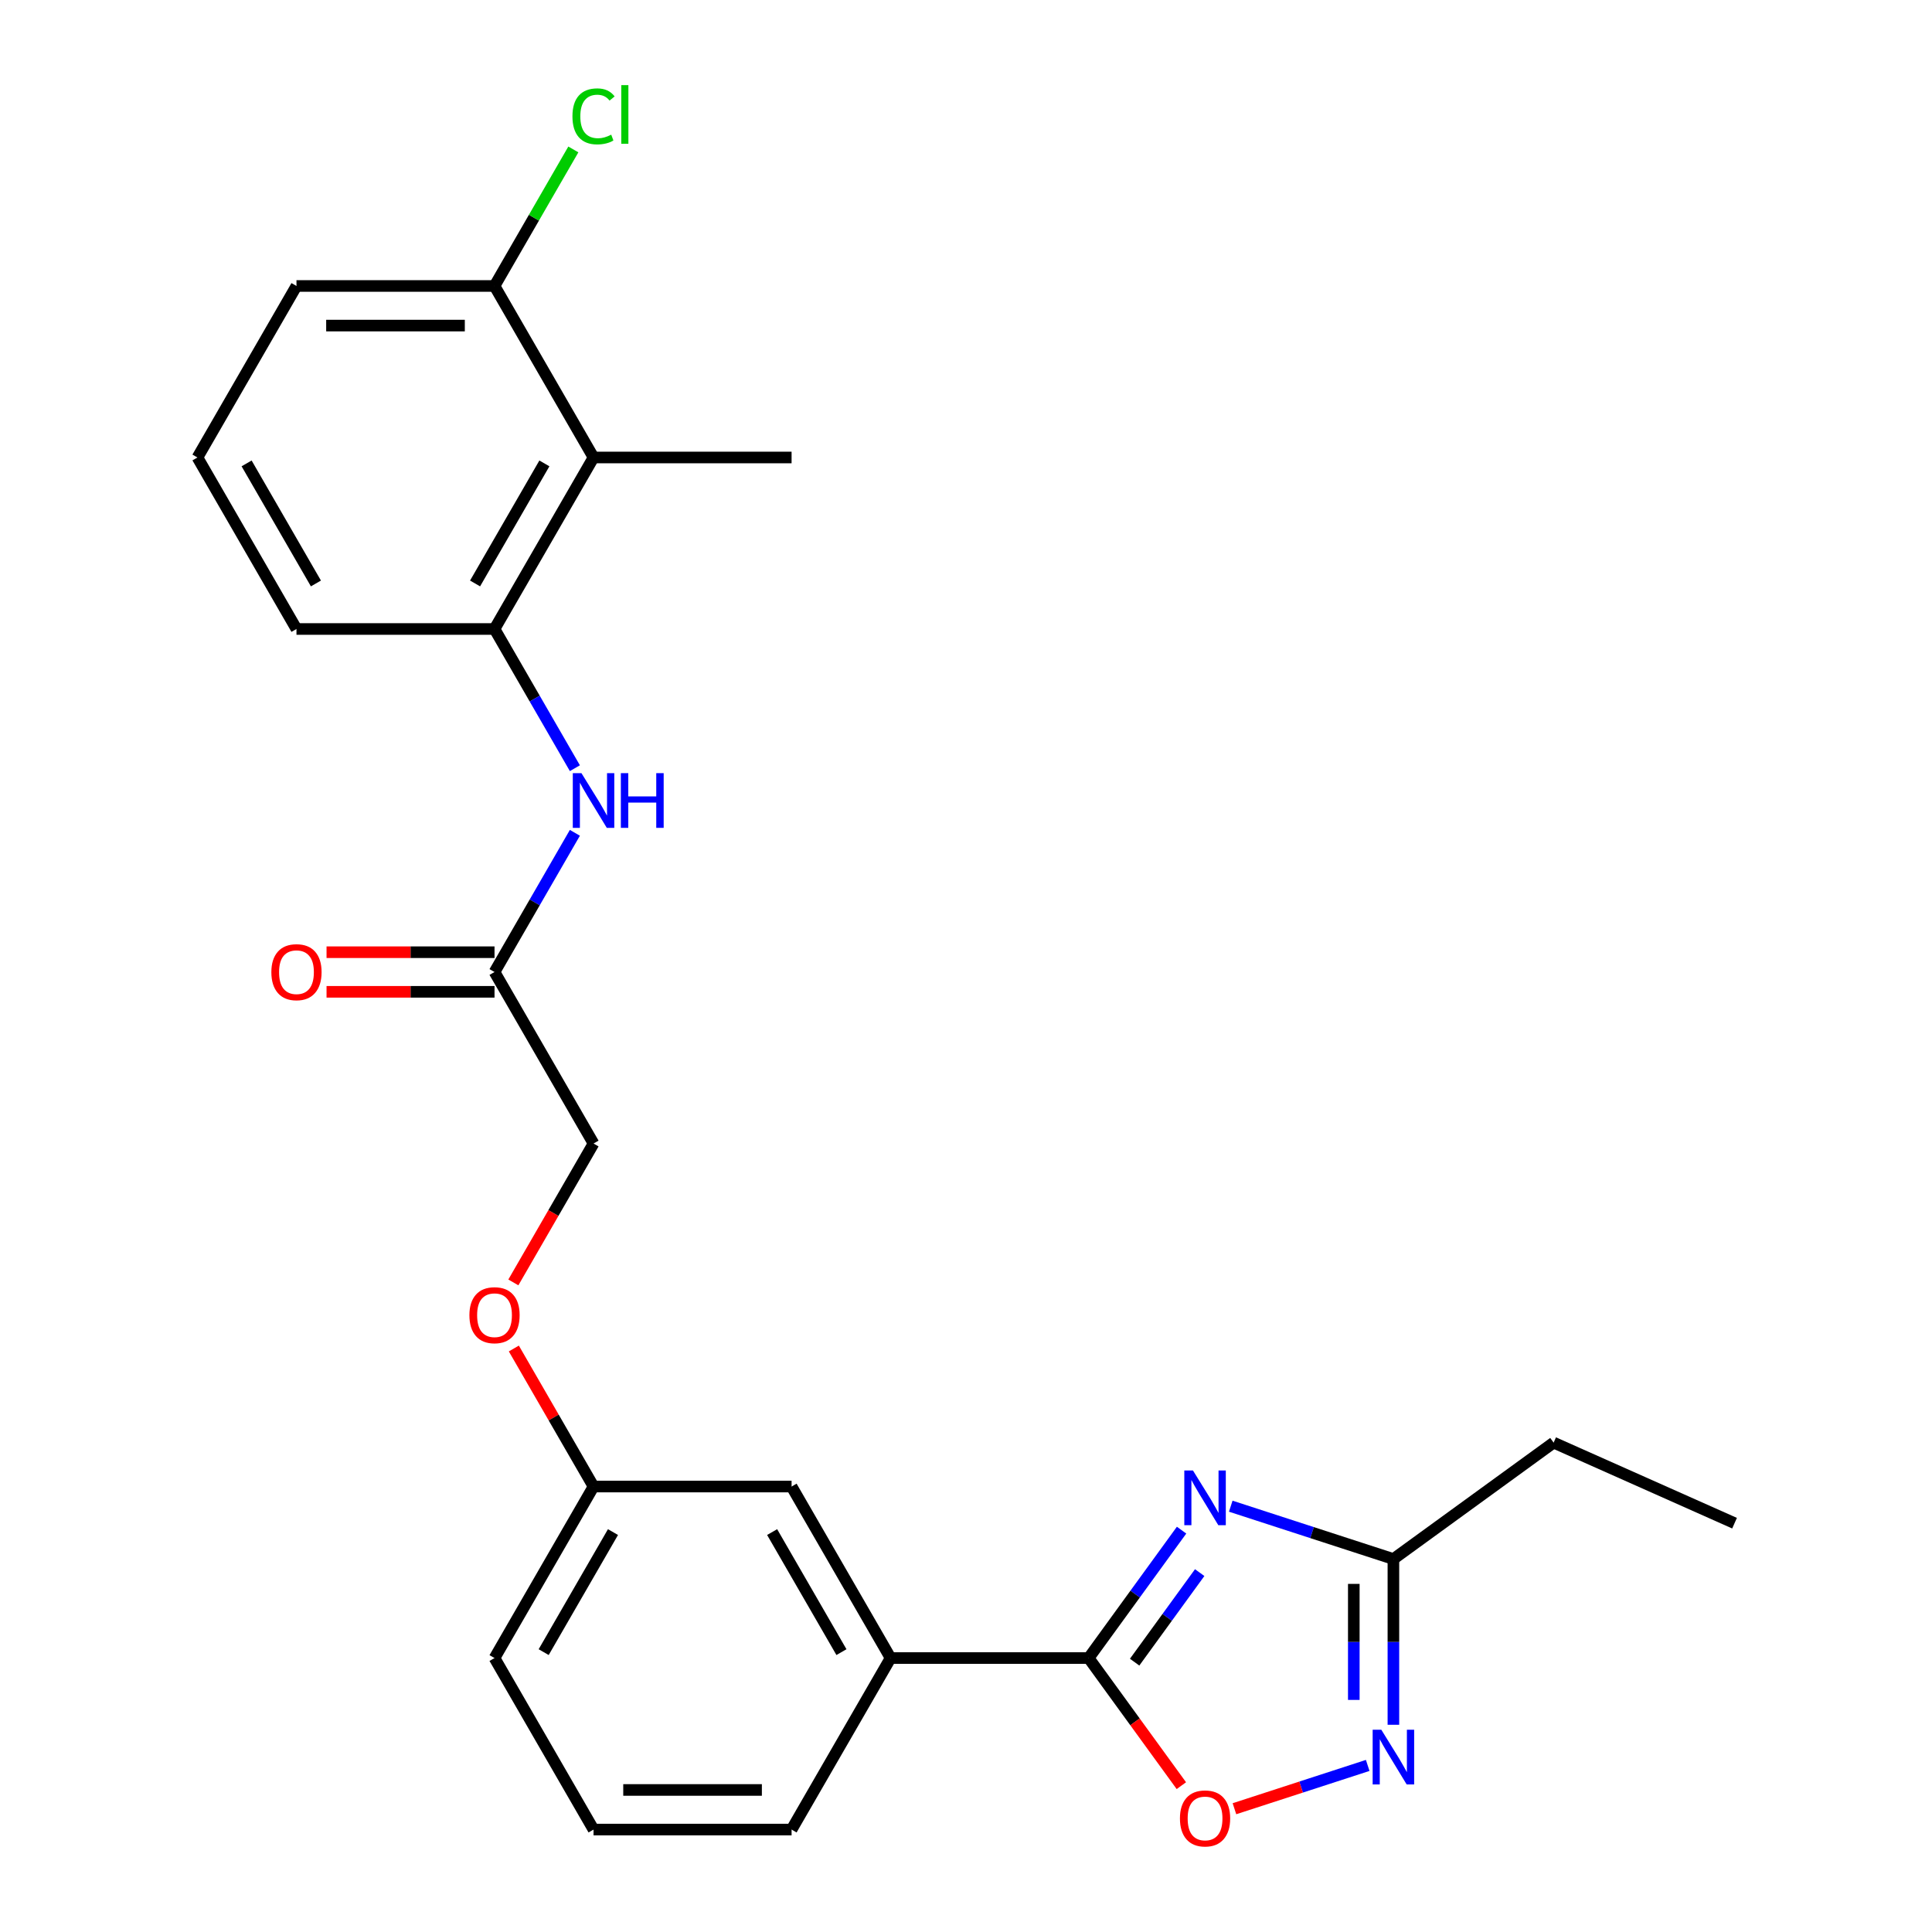 <?xml version='1.0' encoding='iso-8859-1'?>
<svg version='1.1' baseProfile='full'
              xmlns='http://www.w3.org/2000/svg'
                      xmlns:rdkit='http://www.rdkit.org/xml'
                      xmlns:xlink='http://www.w3.org/1999/xlink'
                  xml:space='preserve'
width='1000px' height='1000px' viewBox='0 0 1000 1000'>
<!-- END OF HEADER -->
<rect style='opacity:1.0;fill:#FFFFFF;stroke:none' width='1000' height='1000' x='0' y='0'> </rect>
<path class='bond-0' d='M 611.585,792 L 587.533,825.103' style='fill:none;fill-rule:evenodd;stroke:#0000FF;stroke-width:6px;stroke-linecap:butt;stroke-linejoin:miter;stroke-opacity:1' />
<path class='bond-0' d='M 587.533,825.103 L 563.482,858.207' style='fill:none;fill-rule:evenodd;stroke:#000000;stroke-width:6px;stroke-linecap:butt;stroke-linejoin:miter;stroke-opacity:1' />
<path class='bond-0' d='M 620.955,813.981 L 604.119,837.154' style='fill:none;fill-rule:evenodd;stroke:#0000FF;stroke-width:6px;stroke-linecap:butt;stroke-linejoin:miter;stroke-opacity:1' />
<path class='bond-0' d='M 604.119,837.154 L 587.284,860.326' style='fill:none;fill-rule:evenodd;stroke:#000000;stroke-width:6px;stroke-linecap:butt;stroke-linejoin:miter;stroke-opacity:1' />
<path class='bond-3' d='M 637.037,779.599 L 679.13,793.276' style='fill:none;fill-rule:evenodd;stroke:#0000FF;stroke-width:6px;stroke-linecap:butt;stroke-linejoin:miter;stroke-opacity:1' />
<path class='bond-3' d='M 679.13,793.276 L 721.224,806.953' style='fill:none;fill-rule:evenodd;stroke:#000000;stroke-width:6px;stroke-linecap:butt;stroke-linejoin:miter;stroke-opacity:1' />
<path class='bond-2' d='M 563.482,858.207 L 587.475,891.23' style='fill:none;fill-rule:evenodd;stroke:#000000;stroke-width:6px;stroke-linecap:butt;stroke-linejoin:miter;stroke-opacity:1' />
<path class='bond-2' d='M 587.475,891.23 L 611.468,924.254' style='fill:none;fill-rule:evenodd;stroke:#FF0000;stroke-width:6px;stroke-linecap:butt;stroke-linejoin:miter;stroke-opacity:1' />
<path class='bond-7' d='M 563.482,858.207 L 460.975,858.207' style='fill:none;fill-rule:evenodd;stroke:#000000;stroke-width:6px;stroke-linecap:butt;stroke-linejoin:miter;stroke-opacity:1' />
<path class='bond-1' d='M 721.224,892.737 L 721.224,849.845' style='fill:none;fill-rule:evenodd;stroke:#0000FF;stroke-width:6px;stroke-linecap:butt;stroke-linejoin:miter;stroke-opacity:1' />
<path class='bond-1' d='M 721.224,849.845 L 721.224,806.953' style='fill:none;fill-rule:evenodd;stroke:#000000;stroke-width:6px;stroke-linecap:butt;stroke-linejoin:miter;stroke-opacity:1' />
<path class='bond-1' d='M 700.723,879.87 L 700.723,849.845' style='fill:none;fill-rule:evenodd;stroke:#0000FF;stroke-width:6px;stroke-linecap:butt;stroke-linejoin:miter;stroke-opacity:1' />
<path class='bond-1' d='M 700.723,849.845 L 700.723,819.821' style='fill:none;fill-rule:evenodd;stroke:#000000;stroke-width:6px;stroke-linecap:butt;stroke-linejoin:miter;stroke-opacity:1' />
<path class='bond-25' d='M 707.921,913.782 L 673.434,924.988' style='fill:none;fill-rule:evenodd;stroke:#0000FF;stroke-width:6px;stroke-linecap:butt;stroke-linejoin:miter;stroke-opacity:1' />
<path class='bond-25' d='M 673.434,924.988 L 638.947,936.193' style='fill:none;fill-rule:evenodd;stroke:#FF0000;stroke-width:6px;stroke-linecap:butt;stroke-linejoin:miter;stroke-opacity:1' />
<path class='bond-18' d='M 721.224,806.953 L 804.154,746.701' style='fill:none;fill-rule:evenodd;stroke:#000000;stroke-width:6px;stroke-linecap:butt;stroke-linejoin:miter;stroke-opacity:1' />
<path class='bond-4' d='M 307.215,236.792 L 255.962,325.566' style='fill:none;fill-rule:evenodd;stroke:#000000;stroke-width:6px;stroke-linecap:butt;stroke-linejoin:miter;stroke-opacity:1' />
<path class='bond-4' d='M 281.773,239.857 L 245.895,301.999' style='fill:none;fill-rule:evenodd;stroke:#000000;stroke-width:6px;stroke-linecap:butt;stroke-linejoin:miter;stroke-opacity:1' />
<path class='bond-9' d='M 307.215,236.792 L 255.962,148.019' style='fill:none;fill-rule:evenodd;stroke:#000000;stroke-width:6px;stroke-linecap:butt;stroke-linejoin:miter;stroke-opacity:1' />
<path class='bond-17' d='M 307.215,236.792 L 409.722,236.792' style='fill:none;fill-rule:evenodd;stroke:#000000;stroke-width:6px;stroke-linecap:butt;stroke-linejoin:miter;stroke-opacity:1' />
<path class='bond-5' d='M 255.962,325.566 L 276.761,361.591' style='fill:none;fill-rule:evenodd;stroke:#000000;stroke-width:6px;stroke-linecap:butt;stroke-linejoin:miter;stroke-opacity:1' />
<path class='bond-5' d='M 276.761,361.591 L 297.56,397.616' style='fill:none;fill-rule:evenodd;stroke:#0000FF;stroke-width:6px;stroke-linecap:butt;stroke-linejoin:miter;stroke-opacity:1' />
<path class='bond-16' d='M 255.962,325.566 L 153.455,325.566' style='fill:none;fill-rule:evenodd;stroke:#000000;stroke-width:6px;stroke-linecap:butt;stroke-linejoin:miter;stroke-opacity:1' />
<path class='bond-6' d='M 297.56,431.062 L 276.761,467.087' style='fill:none;fill-rule:evenodd;stroke:#0000FF;stroke-width:6px;stroke-linecap:butt;stroke-linejoin:miter;stroke-opacity:1' />
<path class='bond-6' d='M 276.761,467.087 L 255.962,503.113' style='fill:none;fill-rule:evenodd;stroke:#000000;stroke-width:6px;stroke-linecap:butt;stroke-linejoin:miter;stroke-opacity:1' />
<path class='bond-10' d='M 460.975,858.207 L 409.722,769.433' style='fill:none;fill-rule:evenodd;stroke:#000000;stroke-width:6px;stroke-linecap:butt;stroke-linejoin:miter;stroke-opacity:1' />
<path class='bond-10' d='M 435.533,855.141 L 399.655,793' style='fill:none;fill-rule:evenodd;stroke:#000000;stroke-width:6px;stroke-linecap:butt;stroke-linejoin:miter;stroke-opacity:1' />
<path class='bond-19' d='M 460.975,858.207 L 409.722,946.98' style='fill:none;fill-rule:evenodd;stroke:#000000;stroke-width:6px;stroke-linecap:butt;stroke-linejoin:miter;stroke-opacity:1' />
<path class='bond-8' d='M 255.962,503.113 L 307.215,591.886' style='fill:none;fill-rule:evenodd;stroke:#000000;stroke-width:6px;stroke-linecap:butt;stroke-linejoin:miter;stroke-opacity:1' />
<path class='bond-11' d='M 255.962,492.862 L 212.49,492.862' style='fill:none;fill-rule:evenodd;stroke:#000000;stroke-width:6px;stroke-linecap:butt;stroke-linejoin:miter;stroke-opacity:1' />
<path class='bond-11' d='M 212.49,492.862 L 169.018,492.862' style='fill:none;fill-rule:evenodd;stroke:#FF0000;stroke-width:6px;stroke-linecap:butt;stroke-linejoin:miter;stroke-opacity:1' />
<path class='bond-11' d='M 255.962,513.363 L 212.49,513.363' style='fill:none;fill-rule:evenodd;stroke:#000000;stroke-width:6px;stroke-linecap:butt;stroke-linejoin:miter;stroke-opacity:1' />
<path class='bond-11' d='M 212.49,513.363 L 169.018,513.363' style='fill:none;fill-rule:evenodd;stroke:#FF0000;stroke-width:6px;stroke-linecap:butt;stroke-linejoin:miter;stroke-opacity:1' />
<path class='bond-15' d='M 255.962,148.019 L 276.363,112.683' style='fill:none;fill-rule:evenodd;stroke:#000000;stroke-width:6px;stroke-linecap:butt;stroke-linejoin:miter;stroke-opacity:1' />
<path class='bond-15' d='M 276.363,112.683 L 296.764,77.348' style='fill:none;fill-rule:evenodd;stroke:#00CC00;stroke-width:6px;stroke-linecap:butt;stroke-linejoin:miter;stroke-opacity:1' />
<path class='bond-27' d='M 255.962,148.019 L 153.455,148.019' style='fill:none;fill-rule:evenodd;stroke:#000000;stroke-width:6px;stroke-linecap:butt;stroke-linejoin:miter;stroke-opacity:1' />
<path class='bond-27' d='M 240.586,168.52 L 168.831,168.52' style='fill:none;fill-rule:evenodd;stroke:#000000;stroke-width:6px;stroke-linecap:butt;stroke-linejoin:miter;stroke-opacity:1' />
<path class='bond-14' d='M 409.722,769.433 L 307.215,769.433' style='fill:none;fill-rule:evenodd;stroke:#000000;stroke-width:6px;stroke-linecap:butt;stroke-linejoin:miter;stroke-opacity:1' />
<path class='bond-12' d='M 265.963,697.982 L 286.589,733.708' style='fill:none;fill-rule:evenodd;stroke:#FF0000;stroke-width:6px;stroke-linecap:butt;stroke-linejoin:miter;stroke-opacity:1' />
<path class='bond-12' d='M 286.589,733.708 L 307.215,769.433' style='fill:none;fill-rule:evenodd;stroke:#000000;stroke-width:6px;stroke-linecap:butt;stroke-linejoin:miter;stroke-opacity:1' />
<path class='bond-13' d='M 265.709,663.777 L 286.462,627.832' style='fill:none;fill-rule:evenodd;stroke:#FF0000;stroke-width:6px;stroke-linecap:butt;stroke-linejoin:miter;stroke-opacity:1' />
<path class='bond-13' d='M 286.462,627.832 L 307.215,591.886' style='fill:none;fill-rule:evenodd;stroke:#000000;stroke-width:6px;stroke-linecap:butt;stroke-linejoin:miter;stroke-opacity:1' />
<path class='bond-26' d='M 307.215,769.433 L 255.962,858.207' style='fill:none;fill-rule:evenodd;stroke:#000000;stroke-width:6px;stroke-linecap:butt;stroke-linejoin:miter;stroke-opacity:1' />
<path class='bond-26' d='M 317.282,793 L 281.405,855.141' style='fill:none;fill-rule:evenodd;stroke:#000000;stroke-width:6px;stroke-linecap:butt;stroke-linejoin:miter;stroke-opacity:1' />
<path class='bond-20' d='M 153.455,325.566 L 102.202,236.792' style='fill:none;fill-rule:evenodd;stroke:#000000;stroke-width:6px;stroke-linecap:butt;stroke-linejoin:miter;stroke-opacity:1' />
<path class='bond-20' d='M 163.522,301.999 L 127.644,239.857' style='fill:none;fill-rule:evenodd;stroke:#000000;stroke-width:6px;stroke-linecap:butt;stroke-linejoin:miter;stroke-opacity:1' />
<path class='bond-24' d='M 804.154,746.701 L 897.798,788.395' style='fill:none;fill-rule:evenodd;stroke:#000000;stroke-width:6px;stroke-linecap:butt;stroke-linejoin:miter;stroke-opacity:1' />
<path class='bond-21' d='M 409.722,946.98 L 307.215,946.98' style='fill:none;fill-rule:evenodd;stroke:#000000;stroke-width:6px;stroke-linecap:butt;stroke-linejoin:miter;stroke-opacity:1' />
<path class='bond-21' d='M 394.346,926.479 L 322.591,926.479' style='fill:none;fill-rule:evenodd;stroke:#000000;stroke-width:6px;stroke-linecap:butt;stroke-linejoin:miter;stroke-opacity:1' />
<path class='bond-22' d='M 102.202,236.792 L 153.455,148.019' style='fill:none;fill-rule:evenodd;stroke:#000000;stroke-width:6px;stroke-linecap:butt;stroke-linejoin:miter;stroke-opacity:1' />
<path class='bond-23' d='M 307.215,946.98 L 255.962,858.207' style='fill:none;fill-rule:evenodd;stroke:#000000;stroke-width:6px;stroke-linecap:butt;stroke-linejoin:miter;stroke-opacity:1' />
<path  class='atom-0' d='M 617.474 761.117
L 626.754 776.117
Q 627.674 777.597, 629.154 780.277
Q 630.634 782.957, 630.714 783.117
L 630.714 761.117
L 634.474 761.117
L 634.474 789.437
L 630.594 789.437
L 620.634 773.037
Q 619.474 771.117, 618.234 768.917
Q 617.034 766.717, 616.674 766.037
L 616.674 789.437
L 612.994 789.437
L 612.994 761.117
L 617.474 761.117
' fill='#0000FF'/>
<path  class='atom-2' d='M 714.964 895.3
L 724.244 910.3
Q 725.164 911.78, 726.644 914.46
Q 728.124 917.14, 728.204 917.3
L 728.204 895.3
L 731.964 895.3
L 731.964 923.62
L 728.084 923.62
L 718.124 907.22
Q 716.964 905.3, 715.724 903.1
Q 714.524 900.9, 714.164 900.22
L 714.164 923.62
L 710.484 923.62
L 710.484 895.3
L 714.964 895.3
' fill='#0000FF'/>
<path  class='atom-3' d='M 610.734 941.216
Q 610.734 934.416, 614.094 930.616
Q 617.454 926.816, 623.734 926.816
Q 630.014 926.816, 633.374 930.616
Q 636.734 934.416, 636.734 941.216
Q 636.734 948.096, 633.334 952.016
Q 629.934 955.896, 623.734 955.896
Q 617.494 955.896, 614.094 952.016
Q 610.734 948.136, 610.734 941.216
M 623.734 952.696
Q 628.054 952.696, 630.374 949.816
Q 632.734 946.896, 632.734 941.216
Q 632.734 935.656, 630.374 932.856
Q 628.054 930.016, 623.734 930.016
Q 619.414 930.016, 617.054 932.816
Q 614.734 935.616, 614.734 941.216
Q 614.734 946.936, 617.054 949.816
Q 619.414 952.696, 623.734 952.696
' fill='#FF0000'/>
<path  class='atom-7' d='M 300.955 400.179
L 310.235 415.179
Q 311.155 416.659, 312.635 419.339
Q 314.115 422.019, 314.195 422.179
L 314.195 400.179
L 317.955 400.179
L 317.955 428.499
L 314.075 428.499
L 304.115 412.099
Q 302.955 410.179, 301.715 407.979
Q 300.515 405.779, 300.155 405.099
L 300.155 428.499
L 296.475 428.499
L 296.475 400.179
L 300.955 400.179
' fill='#0000FF'/>
<path  class='atom-7' d='M 321.355 400.179
L 325.195 400.179
L 325.195 412.219
L 339.675 412.219
L 339.675 400.179
L 343.515 400.179
L 343.515 428.499
L 339.675 428.499
L 339.675 415.419
L 325.195 415.419
L 325.195 428.499
L 321.355 428.499
L 321.355 400.179
' fill='#0000FF'/>
<path  class='atom-12' d='M 140.455 503.193
Q 140.455 496.393, 143.815 492.593
Q 147.175 488.793, 153.455 488.793
Q 159.735 488.793, 163.095 492.593
Q 166.455 496.393, 166.455 503.193
Q 166.455 510.073, 163.055 513.993
Q 159.655 517.873, 153.455 517.873
Q 147.215 517.873, 143.815 513.993
Q 140.455 510.113, 140.455 503.193
M 153.455 514.673
Q 157.775 514.673, 160.095 511.793
Q 162.455 508.873, 162.455 503.193
Q 162.455 497.633, 160.095 494.833
Q 157.775 491.993, 153.455 491.993
Q 149.135 491.993, 146.775 494.793
Q 144.455 497.593, 144.455 503.193
Q 144.455 508.913, 146.775 511.793
Q 149.135 514.673, 153.455 514.673
' fill='#FF0000'/>
<path  class='atom-13' d='M 242.962 680.74
Q 242.962 673.94, 246.322 670.14
Q 249.682 666.34, 255.962 666.34
Q 262.242 666.34, 265.602 670.14
Q 268.962 673.94, 268.962 680.74
Q 268.962 687.62, 265.562 691.54
Q 262.162 695.42, 255.962 695.42
Q 249.722 695.42, 246.322 691.54
Q 242.962 687.66, 242.962 680.74
M 255.962 692.22
Q 260.282 692.22, 262.602 689.34
Q 264.962 686.42, 264.962 680.74
Q 264.962 675.18, 262.602 672.38
Q 260.282 669.54, 255.962 669.54
Q 251.642 669.54, 249.282 672.34
Q 246.962 675.14, 246.962 680.74
Q 246.962 686.46, 249.282 689.34
Q 251.642 692.22, 255.962 692.22
' fill='#FF0000'/>
<path  class='atom-16' d='M 296.295 60.225
Q 296.295 53.185, 299.575 49.505
Q 302.895 45.785, 309.175 45.785
Q 315.015 45.785, 318.135 49.905
L 315.495 52.065
Q 313.215 49.065, 309.175 49.065
Q 304.895 49.065, 302.615 51.945
Q 300.375 54.785, 300.375 60.225
Q 300.375 65.825, 302.695 68.705
Q 305.055 71.585, 309.615 71.585
Q 312.735 71.585, 316.375 69.705
L 317.495 72.705
Q 316.015 73.665, 313.775 74.225
Q 311.535 74.785, 309.055 74.785
Q 302.895 74.785, 299.575 71.025
Q 296.295 67.265, 296.295 60.225
' fill='#00CC00'/>
<path  class='atom-16' d='M 321.575 44.065
L 325.255 44.065
L 325.255 74.425
L 321.575 74.425
L 321.575 44.065
' fill='#00CC00'/>
</svg>
